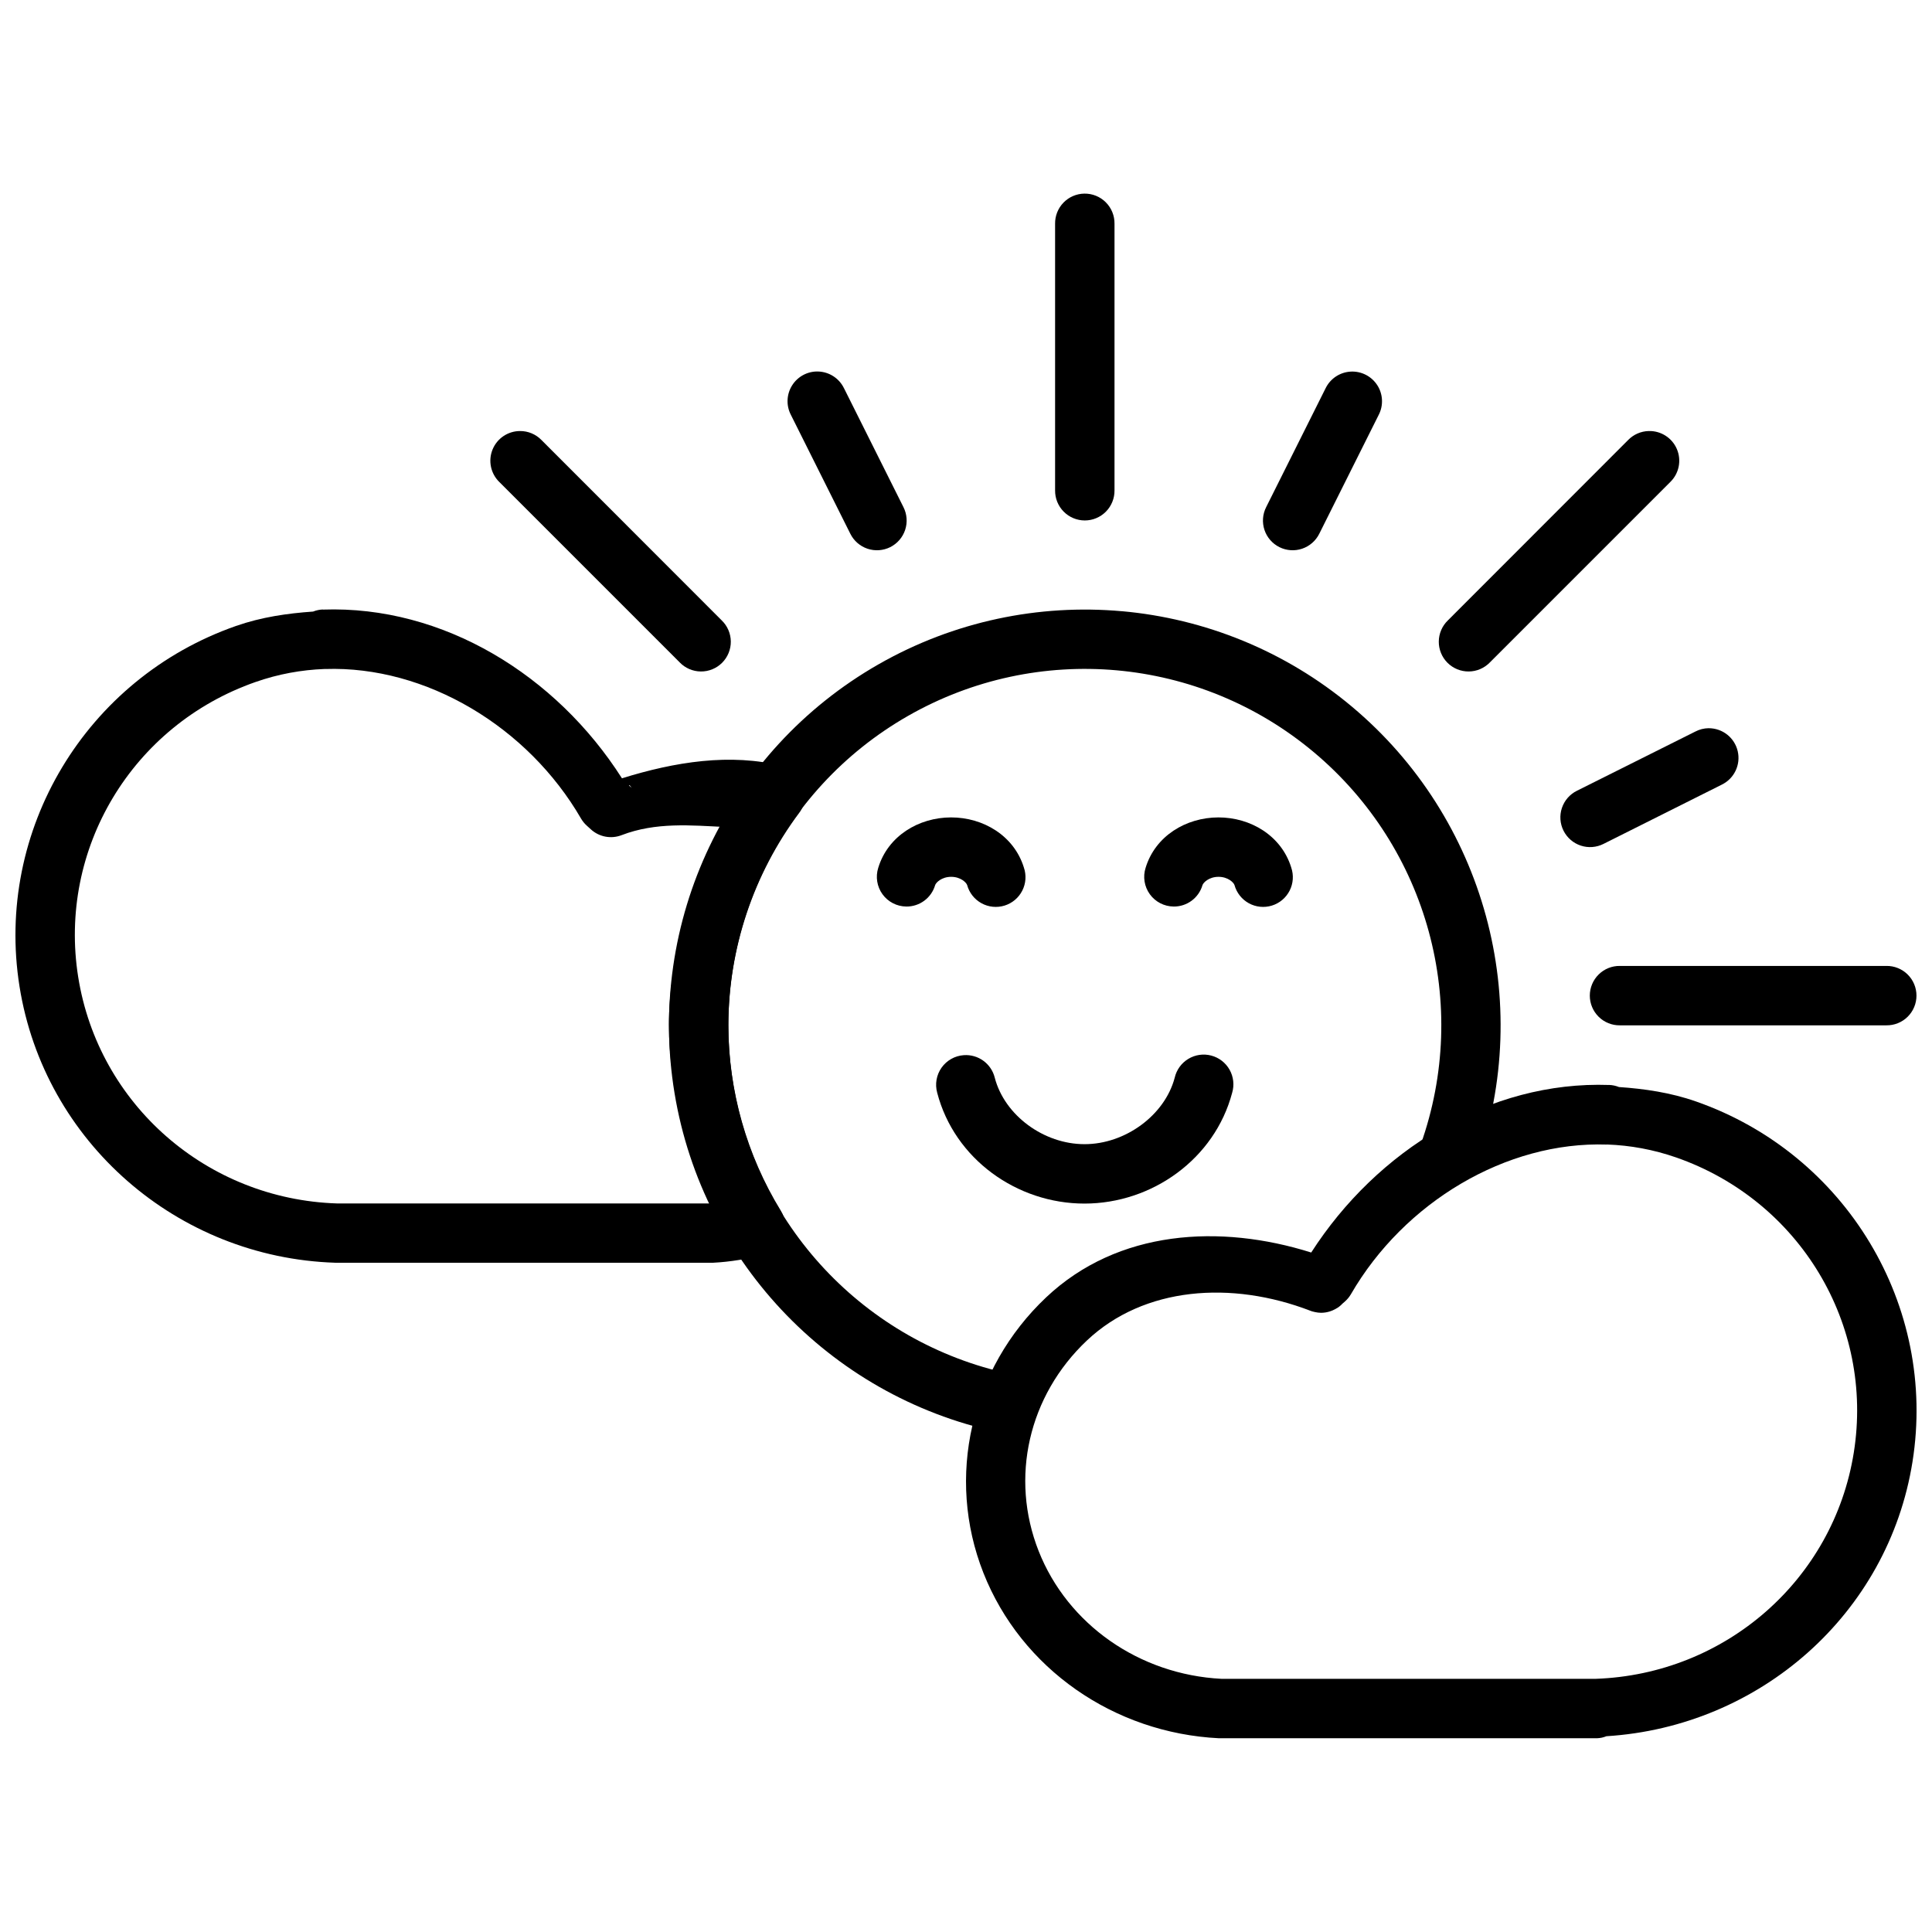 <?xml version="1.0" encoding="UTF-8"?>
<!-- The Best Svg Icon site in the world: iconSvg.co, Visit us! https://iconsvg.co -->
<svg width="800px" height="800px" version="1.1" viewBox="144 144 512 512" xmlns="http://www.w3.org/2000/svg">
 <defs>
  <clipPath id="c">
   <path d="m148.09 305h209.91v174h-209.91z"/>
  </clipPath>
  <clipPath id="b">
   <path d="m400 431h251.9v174h-251.9z"/>
  </clipPath>
  <clipPath id="a">
   <path d="m565 399h86.902v17h-86.902z"/>
  </clipPath>
 </defs>
 <g clip-path="url(#c)">
  <path d="m229.55 305.52c-0.887 0.035-1.758 0.223-2.582 0.551-6.816 0.473-13.699 1.465-20.418 3.812-39.777 13.895-63.973 54.156-57.379 95.539 6.559 41.176 41.777 71.855 83.641 73.215h-0.004c0.082 0.004 0.164 0.004 0.246 0h99.539c0.133 0.004 0.266 0.004 0.398 0 4.641-0.234 8.977-1.023 13.039-1.969v0.004c2.461-0.578 4.496-2.301 5.473-4.633 0.973-2.332 0.77-4.988-0.551-7.144-9.078-14.805-13.895-31.836-13.93-49.199 0.047-20.305 6.637-40.039 18.789-56.305 1.582-2.109 2.004-4.867 1.125-7.352-0.875-2.484-2.938-4.363-5.492-5.012-13.902-3.523-28.645-1.117-42.621 3.231-17.402-27.328-47.363-45.836-79.273-44.711zm0.461 15.777v-0.004h0.215c26.625-0.883 53.66 15.27 67.773 39.668 0.414 0.703 0.93 1.336 1.539 1.875l1.078 0.977h-0.004c2.203 1.996 5.344 2.582 8.117 1.512 9.098-3.5 18.391-2.602 27.551-2.152-8.945 16.184-14.969 33.84-15.008 52.492l0.004-0.004c0.027 16.484 4.656 32.332 11.746 47.109-0.27 0-0.559 0.156-0.832 0.156h-98.891c-34.488-1.117-63.195-26.242-68.574-59.996-5.406-33.926 14.27-66.758 47.016-78.199 6-2.098 12.133-3.211 18.266-3.441zm80.625 30.781h0.215l0.801 0.977c-0.246-0.426-0.762-0.598-1.016-1.008z"/>
 </g>
 <path d="m441.3 305.98c-21.93-1.957-44.453 2.633-64.453 14.055-40 22.836-61.594 68.207-54.09 113.65s42.539 81.488 87.762 90.25l2.984-15.469c-38.809-7.519-68.773-38.336-75.215-77.34-6.441-39 12.043-77.816 46.371-97.418 34.328-19.598 77.16-15.781 107.47 9.594s41.605 66.848 28.352 104.09l14.82 5.289c15.441-43.398 2.234-91.895-33.086-121.46-17.66-14.781-38.984-23.285-60.914-25.246z"/>
 <g clip-path="url(#b)">
  <path d="m570.45 431.53c-31.777-1.117-61.527 17.27-78.965 44.402-24.102-7.594-51.203-6.082-70.234 11.871-20.023 18.895-26.645 47.68-16.637 73.031 10.008 25.352 34.57 42.449 62.422 43.82h0.004 0.367 99.539 0.215 0.062c0.434-0.02 0.867-0.07 1.289-0.16 0.41-0.094 0.812-0.219 1.199-0.375 40.695-2.539 74.695-32.418 81.117-72.723 6.594-41.387-17.633-81.617-57.41-95.508-6.711-2.344-13.566-3.344-20.387-3.812l0.004-0.004c-0.824-0.328-1.699-0.516-2.586-0.551zm-0.645 15.777h0.094c6.152 0.219 12.289 1.34 18.328 3.441 32.746 11.441 52.453 44.273 47.047 78.199-5.371 33.707-34.023 58.781-68.449 59.961h-99.109c-21.852-1.117-40.812-14.48-48.461-33.855-7.66-19.402-2.727-41.164 12.793-55.812 15.113-14.258 38.293-15.93 59.227-7.871h-0.004c0.152 0.059 0.305 0.109 0.461 0.16 0.254 0.074 0.508 0.137 0.77 0.188 0.523 0.117 1.059 0.18 1.598 0.188 0.781-0.004 1.559-0.125 2.309-0.359 0.5-0.156 0.984-0.363 1.445-0.617 0.23-0.117 0.457-0.25 0.676-0.391 0.301-0.207 0.59-0.434 0.859-0.68l0.34-0.348 0.738-0.645c0.605-0.539 1.125-1.176 1.535-1.875 14.117-24.406 41.168-40.562 67.805-39.668z"/>
 </g>
 <path d="m399.41 423.63c-2.359 0.164-4.519 1.379-5.887 3.312-1.363 1.93-1.789 4.371-1.156 6.652 4.582 17.578 21.152 29.367 39.023 29.367 17.895 0 34.5-11.805 39.145-29.367 0.609-2.043 0.359-4.246-0.684-6.106-1.047-1.859-2.801-3.211-4.863-3.754s-4.254-0.223-6.078 0.883c-1.824 1.102-3.121 2.898-3.598 4.977-2.644 10.004-13.168 17.637-23.895 17.621h0.004-0.031c-10.746 0-21.16-7.602-23.77-17.621-0.922-3.719-4.387-6.238-8.211-5.965z"/>
 <path d="m384.16 384.24c-2.5-0.027-4.836-1.238-6.297-3.266-1.461-2.023-1.875-4.625-1.117-7.004 2.574-8.449 10.727-13.332 19.281-13.348 8.555-0.012 16.703 4.848 19.312 13.285 0.691 2.016 0.539 4.227-0.426 6.125-0.965 1.902-2.66 3.328-4.695 3.957-2.039 0.629-4.242 0.406-6.109-0.617-1.871-1.027-3.242-2.766-3.809-4.82-0.211-0.676-1.727-2.188-4.242-2.184-2.519 0.004-4.035 1.527-4.242 2.215-0.996 3.391-4.125 5.703-7.656 5.66z"/>
 <path d="m455.01 384.24c-2.5-0.027-4.836-1.238-6.297-3.266-1.461-2.023-1.875-4.625-1.113-7.004 2.574-8.449 10.727-13.332 19.281-13.348 8.555-0.012 16.703 4.848 19.312 13.285h-0.004c0.691 2.016 0.539 4.227-0.426 6.125-0.965 1.902-2.66 3.328-4.695 3.957-2.035 0.629-4.242 0.406-6.109-0.617-1.867-1.027-3.242-2.766-3.809-4.82-0.211-0.676-1.727-2.188-4.242-2.184-2.519 0.004-4.035 1.527-4.242 2.215-0.996 3.391-4.125 5.703-7.656 5.66z"/>
 <path d="m431.36 195.31c-2.086 0.031-4.078 0.891-5.531 2.391s-2.25 3.516-2.219 5.602v70.637c-0.027 2.106 0.789 4.137 2.266 5.637 1.48 1.5 3.5 2.348 5.609 2.348 2.106 0 4.125-0.848 5.606-2.348 1.477-1.5 2.293-3.531 2.266-5.637v-70.637c0.031-2.129-0.801-4.18-2.305-5.688-1.508-1.508-3.562-2.34-5.691-2.305z" fill-rule="evenodd"/>
 <path d="m580.9 258.23c-2.043 0.055-3.984 0.902-5.414 2.367l-47.785 47.816c-1.52 1.465-2.387 3.481-2.406 5.594-0.02 2.113 0.812 4.144 2.305 5.637 1.496 1.492 3.527 2.324 5.637 2.305 2.113-0.016 4.129-0.883 5.598-2.402l47.785-47.785v-0.004c2.34-2.262 3.047-5.727 1.781-8.727-1.27-2.996-4.25-4.906-7.5-4.801z" fill-rule="evenodd"/>
 <path d="m501.96 242.48c-2.863 0.152-5.422 1.848-6.672 4.43l-15.742 31.488c-0.949 1.867-1.109 4.039-0.453 6.027 0.66 1.988 2.082 3.633 3.957 4.57 1.871 0.934 4.043 1.086 6.027 0.418 1.984-0.668 3.625-2.098 4.551-3.977l15.742-31.488c1.293-2.504 1.148-5.512-0.383-7.879-1.531-2.367-4.211-3.738-7.027-3.59z" fill-rule="evenodd"/>
 <path d="m596.83 336.98c-1.242 0.012-2.465 0.32-3.566 0.898l-31.363 15.684v-0.004c-1.879 0.93-3.309 2.566-3.977 4.555-0.668 1.984-0.516 4.152 0.422 6.027 0.938 1.871 2.582 3.297 4.57 3.953 1.988 0.656 4.156 0.496 6.027-0.449l31.363-15.711v-0.004c3.293-1.609 5.039-5.281 4.207-8.852-0.828-3.574-4.016-6.098-7.684-6.09z" fill-rule="evenodd"/>
 <path d="m281.82 258.23c-3.207 0-6.094 1.945-7.297 4.918-1.203 2.973-0.48 6.379 1.824 8.609l47.785 47.785v0.004c1.469 1.52 3.484 2.387 5.598 2.402 2.109 0.02 4.141-0.812 5.637-2.305 1.492-1.492 2.324-3.523 2.305-5.637-0.02-2.113-0.887-4.129-2.406-5.594l-47.785-47.816c-1.488-1.523-3.531-2.379-5.66-2.367z" fill-rule="evenodd"/>
 <path d="m360.76 242.45c-2.781-0.062-5.391 1.348-6.859 3.711-1.473 2.359-1.59 5.32-0.305 7.789l15.742 31.488c0.93 1.879 2.566 3.309 4.551 3.977 1.984 0.668 4.156 0.516 6.031-0.418 1.871-0.938 3.297-2.582 3.953-4.57s0.496-4.16-0.449-6.027l-15.742-31.488h-0.004c-1.285-2.672-3.957-4.394-6.918-4.461z" fill-rule="evenodd"/>
 <g clip-path="url(#a)">
  <path d="m573.3 399.98c-2.106-0.031-4.137 0.785-5.637 2.266-1.5 1.477-2.348 3.496-2.348 5.606 0 2.106 0.848 4.125 2.348 5.606 1.5 1.48 3.531 2.297 5.637 2.266h70.605c2.106 0.031 4.137-0.785 5.637-2.266 1.5-1.48 2.344-3.5 2.344-5.606 0-2.109-0.844-4.129-2.344-5.606-1.5-1.48-3.531-2.297-5.637-2.266z" fill-rule="evenodd"/>
 </g>
</svg>